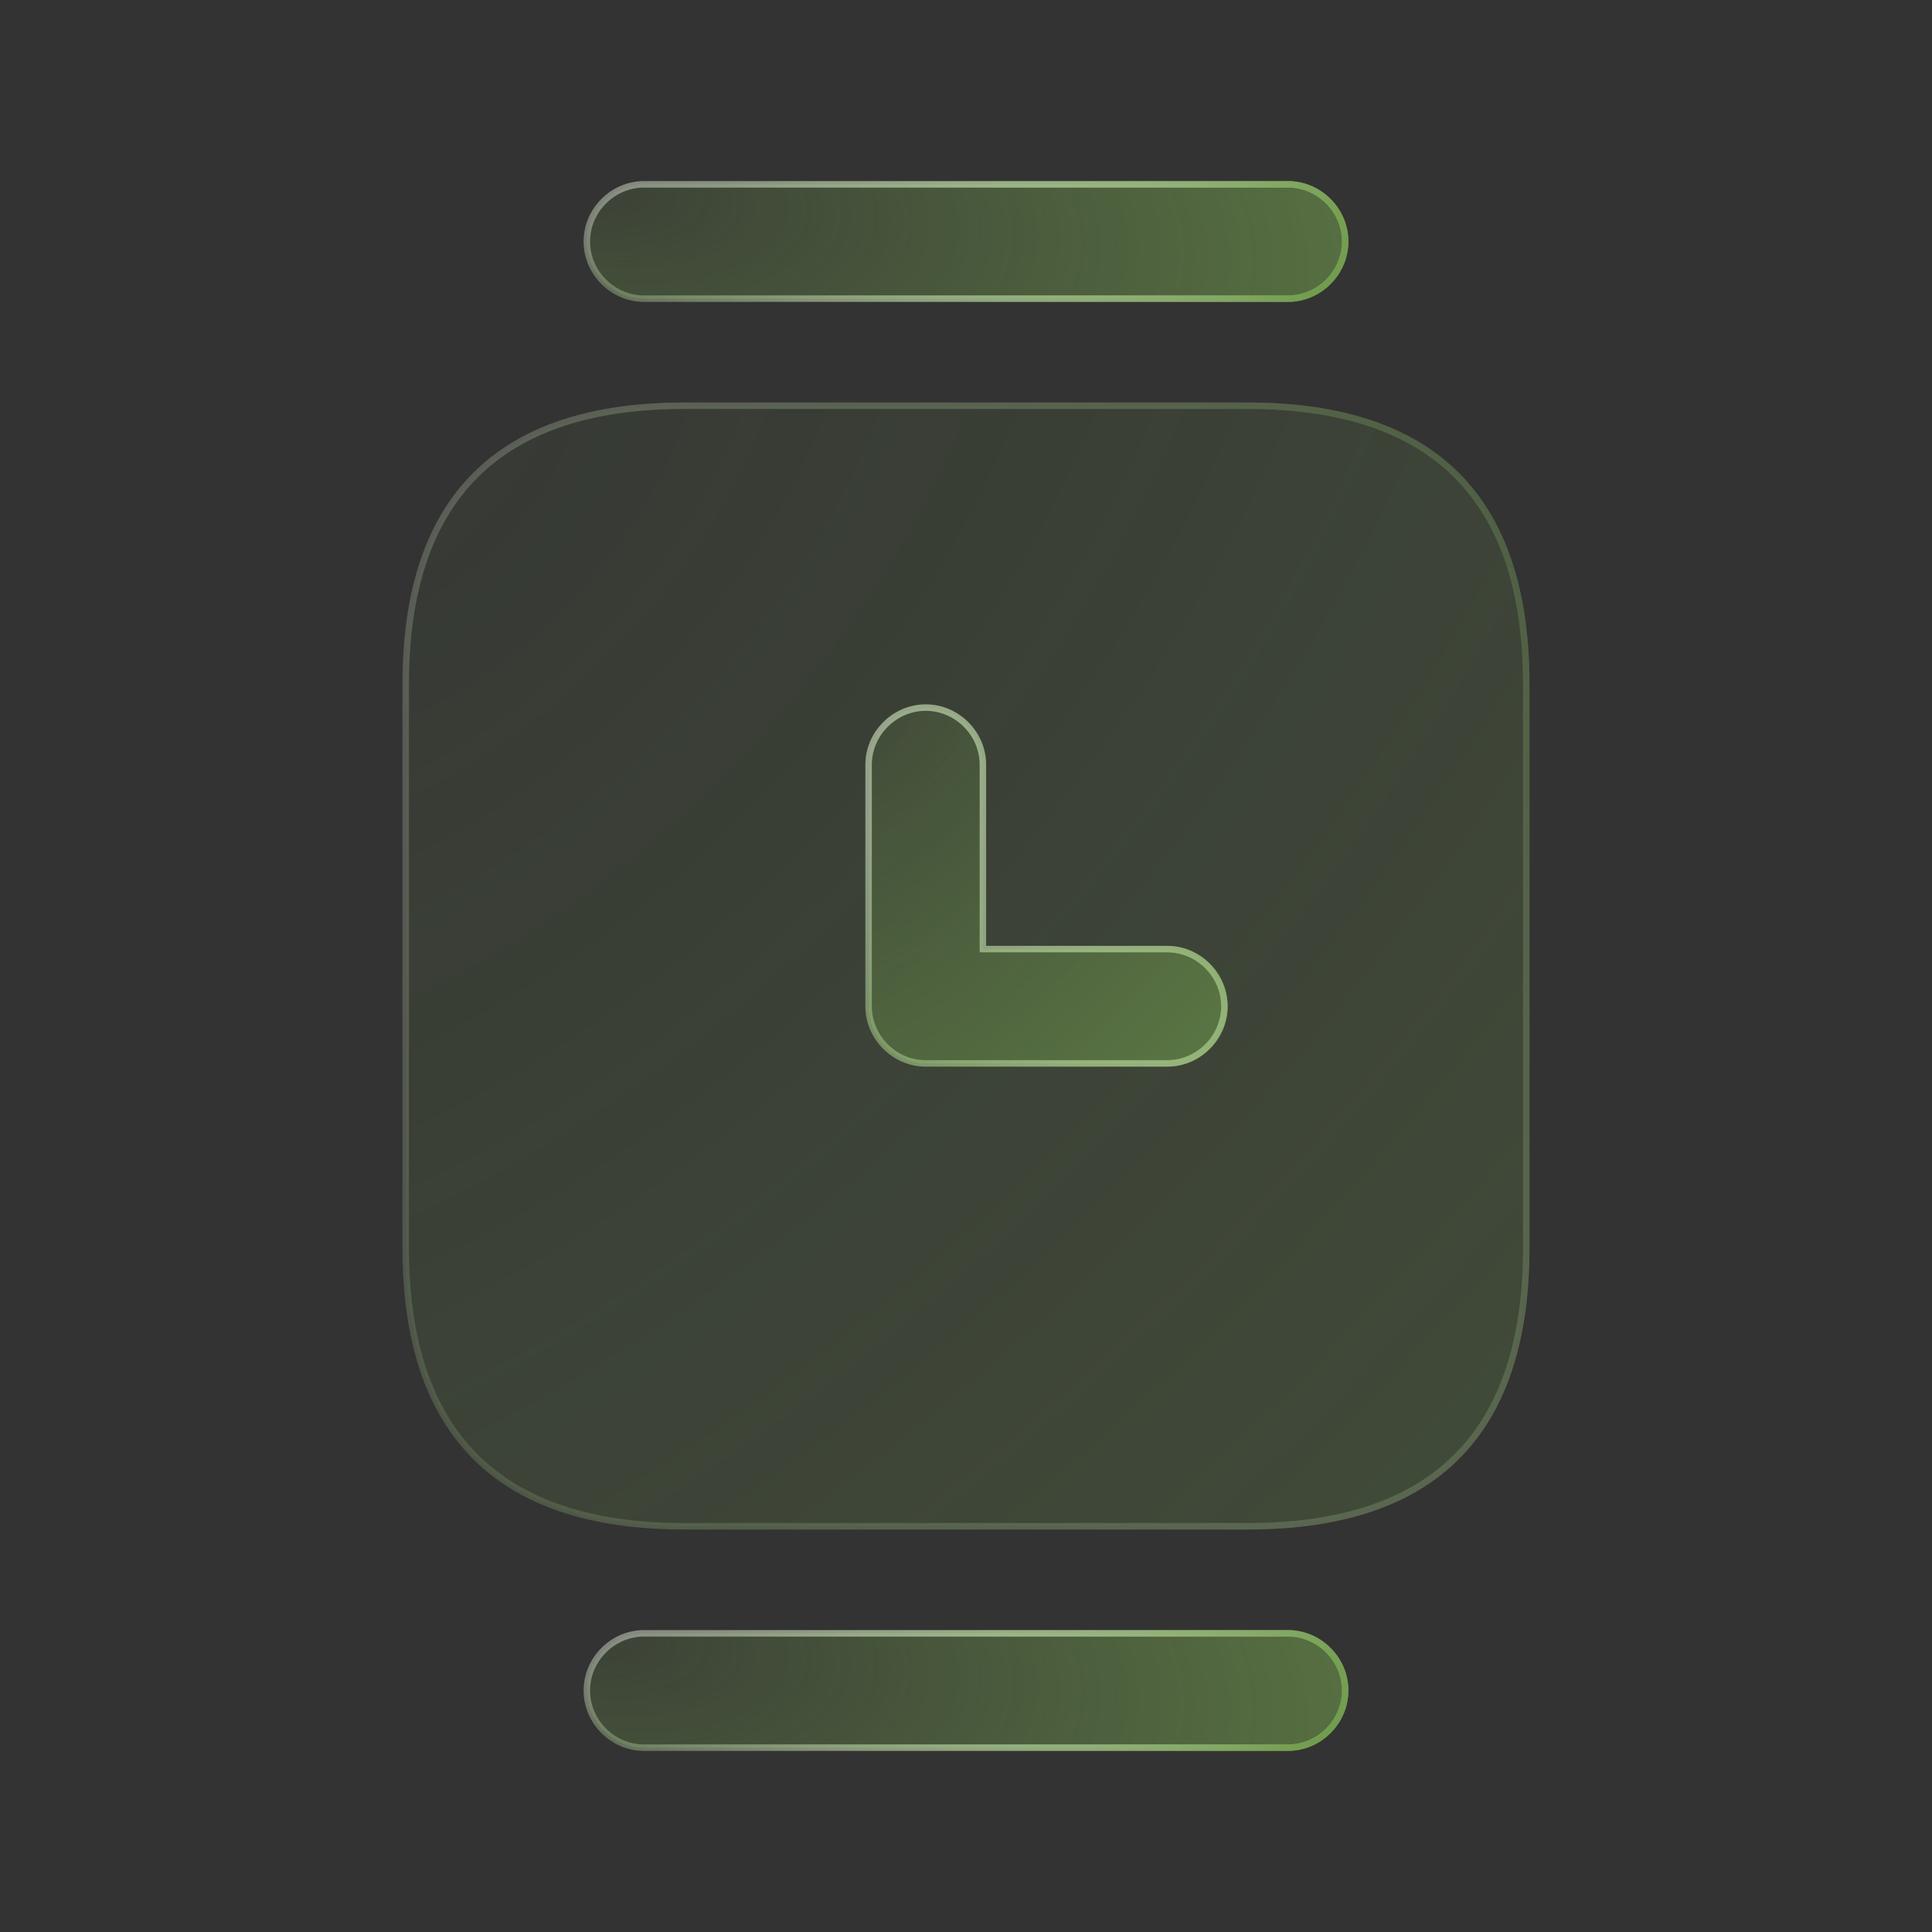 <?xml version="1.0" encoding="UTF-8"?> <svg xmlns="http://www.w3.org/2000/svg" width="300" height="300" viewBox="0 0 300 300" fill="none"><rect x="0" y="0" width="300" height="300" fill="#333333" stroke="none"/> <g opacity="0.4"> <path d="M193.75 237H106.25C91.765 237 80.977 233.364 73.807 226.193C66.636 219.023 63 208.235 63 193.75V106.25C63 91.765 66.636 80.977 73.807 73.807C80.977 66.636 91.765 63 106.25 63H193.75C208.235 63 219.023 66.636 226.193 73.807C233.364 80.977 237 91.765 237 106.25V193.75C237 208.235 233.364 219.023 226.193 226.193C219.023 233.364 208.235 237 193.75 237Z" fill="url(#paint0_radial_301_303)"></path> <path d="M193.75 237H106.25C91.765 237 80.977 233.364 73.807 226.193C66.636 219.023 63 208.235 63 193.75V106.25C63 91.765 66.636 80.977 73.807 73.807C80.977 66.636 91.765 63 106.25 63H193.75C208.235 63 219.023 66.636 226.193 73.807C233.364 80.977 237 91.765 237 106.25V193.75C237 208.235 233.364 219.023 226.193 226.193C219.023 233.364 208.235 237 193.75 237Z" stroke="url(#paint1_radial_301_303)"></path> <path d="M193.75 237H106.25C91.765 237 80.977 233.364 73.807 226.193C66.636 219.023 63 208.235 63 193.75V106.25C63 91.765 66.636 80.977 73.807 73.807C80.977 66.636 91.765 63 106.25 63H193.75C208.235 63 219.023 66.636 226.193 73.807C233.364 80.977 237 91.765 237 106.25V193.75C237 208.235 233.364 219.023 226.193 226.193C219.023 233.364 208.235 237 193.75 237Z" stroke="url(#paint2_radial_301_303)"></path> <path d="M193.75 237H106.25C91.765 237 80.977 233.364 73.807 226.193C66.636 219.023 63 208.235 63 193.75V106.25C63 91.765 66.636 80.977 73.807 73.807C80.977 66.636 91.765 63 106.25 63H193.75C208.235 63 219.023 66.636 226.193 73.807C233.364 80.977 237 91.765 237 106.25V193.75C237 208.235 233.364 219.023 226.193 226.193C219.023 233.364 208.235 237 193.75 237Z" stroke="url(#paint3_linear_301_303)"></path> </g> <path d="M200 46.375H100C95.151 46.375 91.125 42.349 91.125 37.5C91.125 32.651 95.151 28.625 100 28.625H200C204.849 28.625 208.875 32.651 208.875 37.5C208.875 42.349 204.849 46.375 200 46.375Z" fill="url(#paint4_radial_301_303)"></path> <path d="M200 46.375H100C95.151 46.375 91.125 42.349 91.125 37.5C91.125 32.651 95.151 28.625 100 28.625H200C204.849 28.625 208.875 32.651 208.875 37.5C208.875 42.349 204.849 46.375 200 46.375Z" stroke="url(#paint5_radial_301_303)"></path> <path d="M200 46.375H100C95.151 46.375 91.125 42.349 91.125 37.5C91.125 32.651 95.151 28.625 100 28.625H200C204.849 28.625 208.875 32.651 208.875 37.5C208.875 42.349 204.849 46.375 200 46.375Z" stroke="url(#paint6_radial_301_303)"></path> <path d="M200 46.375H100C95.151 46.375 91.125 42.349 91.125 37.5C91.125 32.651 95.151 28.625 100 28.625H200C204.849 28.625 208.875 32.651 208.875 37.5C208.875 42.349 204.849 46.375 200 46.375Z" stroke="url(#paint7_linear_301_303)"></path> <path d="M200 271.375H100C95.151 271.375 91.125 267.349 91.125 262.5C91.125 257.651 95.151 253.625 100 253.625H200C204.849 253.625 208.875 257.651 208.875 262.5C208.875 267.349 204.849 271.375 200 271.375Z" fill="url(#paint8_radial_301_303)"></path> <path d="M200 271.375H100C95.151 271.375 91.125 267.349 91.125 262.5C91.125 257.651 95.151 253.625 100 253.625H200C204.849 253.625 208.875 257.651 208.875 262.5C208.875 267.349 204.849 271.375 200 271.375Z" stroke="url(#paint9_radial_301_303)"></path> <path d="M200 271.375H100C95.151 271.375 91.125 267.349 91.125 262.5C91.125 257.651 95.151 253.625 100 253.625H200C204.849 253.625 208.875 257.651 208.875 262.5C208.875 267.349 204.849 271.375 200 271.375Z" stroke="url(#paint10_radial_301_303)"></path> <path d="M200 271.375H100C95.151 271.375 91.125 267.349 91.125 262.5C91.125 257.651 95.151 253.625 100 253.625H200C204.849 253.625 208.875 257.651 208.875 262.5C208.875 267.349 204.849 271.375 200 271.375Z" stroke="url(#paint11_linear_301_303)"></path> <path d="M152.625 146.875V147.375H153.125H181.25C186.099 147.375 190.125 151.401 190.125 156.25C190.125 161.099 186.099 165.125 181.25 165.125H143.75C138.901 165.125 134.875 161.099 134.875 156.25V118.75C134.875 113.901 138.901 109.875 143.75 109.875C148.599 109.875 152.625 113.901 152.625 118.75V146.875Z" fill="url(#paint12_radial_301_303)"></path> <path d="M152.625 146.875V147.375H153.125H181.25C186.099 147.375 190.125 151.401 190.125 156.25C190.125 161.099 186.099 165.125 181.25 165.125H143.75C138.901 165.125 134.875 161.099 134.875 156.25V118.75C134.875 113.901 138.901 109.875 143.75 109.875C148.599 109.875 152.625 113.901 152.625 118.75V146.875Z" stroke="url(#paint13_radial_301_303)"></path> <path d="M152.625 146.875V147.375H153.125H181.25C186.099 147.375 190.125 151.401 190.125 156.25C190.125 161.099 186.099 165.125 181.25 165.125H143.75C138.901 165.125 134.875 161.099 134.875 156.25V118.75C134.875 113.901 138.901 109.875 143.75 109.875C148.599 109.875 152.625 113.901 152.625 118.75V146.875Z" stroke="url(#paint14_radial_301_303)"></path> <path d="M152.625 146.875V147.375H153.125H181.25C186.099 147.375 190.125 151.401 190.125 156.25C190.125 161.099 186.099 165.125 181.25 165.125H143.75C138.901 165.125 134.875 161.099 134.875 156.25V118.75C134.875 113.901 138.901 109.875 143.75 109.875C148.599 109.875 152.625 113.901 152.625 118.75V146.875Z" stroke="url(#paint15_linear_301_303)"></path> <defs> <radialGradient id="paint0_radial_301_303" cx="0" cy="0" r="1" gradientUnits="userSpaceOnUse" gradientTransform="translate(64.074 67.707) rotate(44.074) scale(237.655 380.095)"> <stop stop-color="#709B4C" stop-opacity="0.14"></stop> <stop offset="1" stop-color="#709B4C" stop-opacity="0.57"></stop> </radialGradient> <radialGradient id="paint1_radial_301_303" cx="0" cy="0" r="1" gradientUnits="userSpaceOnUse" gradientTransform="translate(64.074 67.707) rotate(44.074) scale(237.655 380.095)"> <stop stop-color="#7BAB54" stop-opacity="0"></stop> <stop offset="0.51" stop-color="#75A350" stop-opacity="0.51"></stop> <stop offset="1" stop-color="#709B4C"></stop> </radialGradient> <radialGradient id="paint2_radial_301_303" cx="0" cy="0" r="1" gradientUnits="userSpaceOnUse" gradientTransform="translate(64.907 232.149) rotate(-44.063) scale(236.452 377.774)"> <stop stop-color="white" stop-opacity="0"></stop> <stop offset="1" stop-color="#709B4C"></stop> </radialGradient> <linearGradient id="paint3_linear_301_303" x1="65.741" y1="67.273" x2="268.254" y2="159.797" gradientUnits="userSpaceOnUse"> <stop stop-color="white" stop-opacity="0.2"></stop> <stop offset="1" stop-color="white" stop-opacity="0"></stop> </linearGradient> <radialGradient id="paint4_radial_301_303" cx="0" cy="0" r="1" gradientUnits="userSpaceOnUse" gradientTransform="translate(91.693 28.683) rotate(8.692) scale(117.206 56.033)"> <stop stop-color="#709B4C" stop-opacity="0.14"></stop> <stop offset="1" stop-color="#709B4C" stop-opacity="0.57"></stop> </radialGradient> <radialGradient id="paint5_radial_301_303" cx="0" cy="0" r="1" gradientUnits="userSpaceOnUse" gradientTransform="translate(91.693 28.683) rotate(8.692) scale(117.206 56.033)"> <stop stop-color="#7BAB54" stop-opacity="0"></stop> <stop offset="0.51" stop-color="#75A350" stop-opacity="0.51"></stop> <stop offset="1" stop-color="#709B4C"></stop> </radialGradient> <radialGradient id="paint6_radial_301_303" cx="0" cy="0" r="1" gradientUnits="userSpaceOnUse" gradientTransform="translate(92.259 46.302) rotate(-8.688) scale(116.633 55.682)"> <stop stop-color="white" stop-opacity="0"></stop> <stop offset="1" stop-color="#709B4C"></stop> </radialGradient> <linearGradient id="paint7_linear_301_303" x1="92.824" y1="28.636" x2="110.546" y2="79.916" gradientUnits="userSpaceOnUse"> <stop stop-color="white" stop-opacity="0.2"></stop> <stop offset="1" stop-color="white" stop-opacity="0"></stop> </linearGradient> <radialGradient id="paint8_radial_301_303" cx="0" cy="0" r="1" gradientUnits="userSpaceOnUse" gradientTransform="translate(91.693 253.683) rotate(8.692) scale(117.206 56.033)"> <stop stop-color="#709B4C" stop-opacity="0.14"></stop> <stop offset="1" stop-color="#709B4C" stop-opacity="0.57"></stop> </radialGradient> <radialGradient id="paint9_radial_301_303" cx="0" cy="0" r="1" gradientUnits="userSpaceOnUse" gradientTransform="translate(91.693 253.683) rotate(8.692) scale(117.206 56.033)"> <stop stop-color="#7BAB54" stop-opacity="0"></stop> <stop offset="0.51" stop-color="#75A350" stop-opacity="0.51"></stop> <stop offset="1" stop-color="#709B4C"></stop> </radialGradient> <radialGradient id="paint10_radial_301_303" cx="0" cy="0" r="1" gradientUnits="userSpaceOnUse" gradientTransform="translate(92.259 271.302) rotate(-8.688) scale(116.633 55.682)"> <stop stop-color="white" stop-opacity="0"></stop> <stop offset="1" stop-color="#709B4C"></stop> </radialGradient> <linearGradient id="paint11_linear_301_303" x1="92.824" y1="253.636" x2="110.546" y2="304.916" gradientUnits="userSpaceOnUse"> <stop stop-color="white" stop-opacity="0.2"></stop> <stop offset="1" stop-color="white" stop-opacity="0"></stop> </linearGradient> <radialGradient id="paint12_radial_301_303" cx="0" cy="0" r="1" gradientUnits="userSpaceOnUse" gradientTransform="translate(134.881 111.049) rotate(44.074) scale(76.389 122.173)"> <stop stop-color="#709B4C" stop-opacity="0.14"></stop> <stop offset="1" stop-color="#709B4C" stop-opacity="0.57"></stop> </radialGradient> <radialGradient id="paint13_radial_301_303" cx="0" cy="0" r="1" gradientUnits="userSpaceOnUse" gradientTransform="translate(134.881 111.049) rotate(44.074) scale(76.389 122.173)"> <stop stop-color="#7BAB54" stop-opacity="0"></stop> <stop offset="0.51" stop-color="#75A350" stop-opacity="0.51"></stop> <stop offset="1" stop-color="#709B4C"></stop> </radialGradient> <radialGradient id="paint14_radial_301_303" cx="0" cy="0" r="1" gradientUnits="userSpaceOnUse" gradientTransform="translate(135.149 163.905) rotate(-44.063) scale(76.003 121.427)"> <stop stop-color="white" stop-opacity="0"></stop> <stop offset="1" stop-color="#709B4C"></stop> </radialGradient> <linearGradient id="paint15_linear_301_303" x1="135.417" y1="110.909" x2="200.51" y2="140.649" gradientUnits="userSpaceOnUse"> <stop stop-color="white" stop-opacity="0.2"></stop> <stop offset="1" stop-color="white" stop-opacity="0"></stop> </linearGradient> </defs> </svg> 